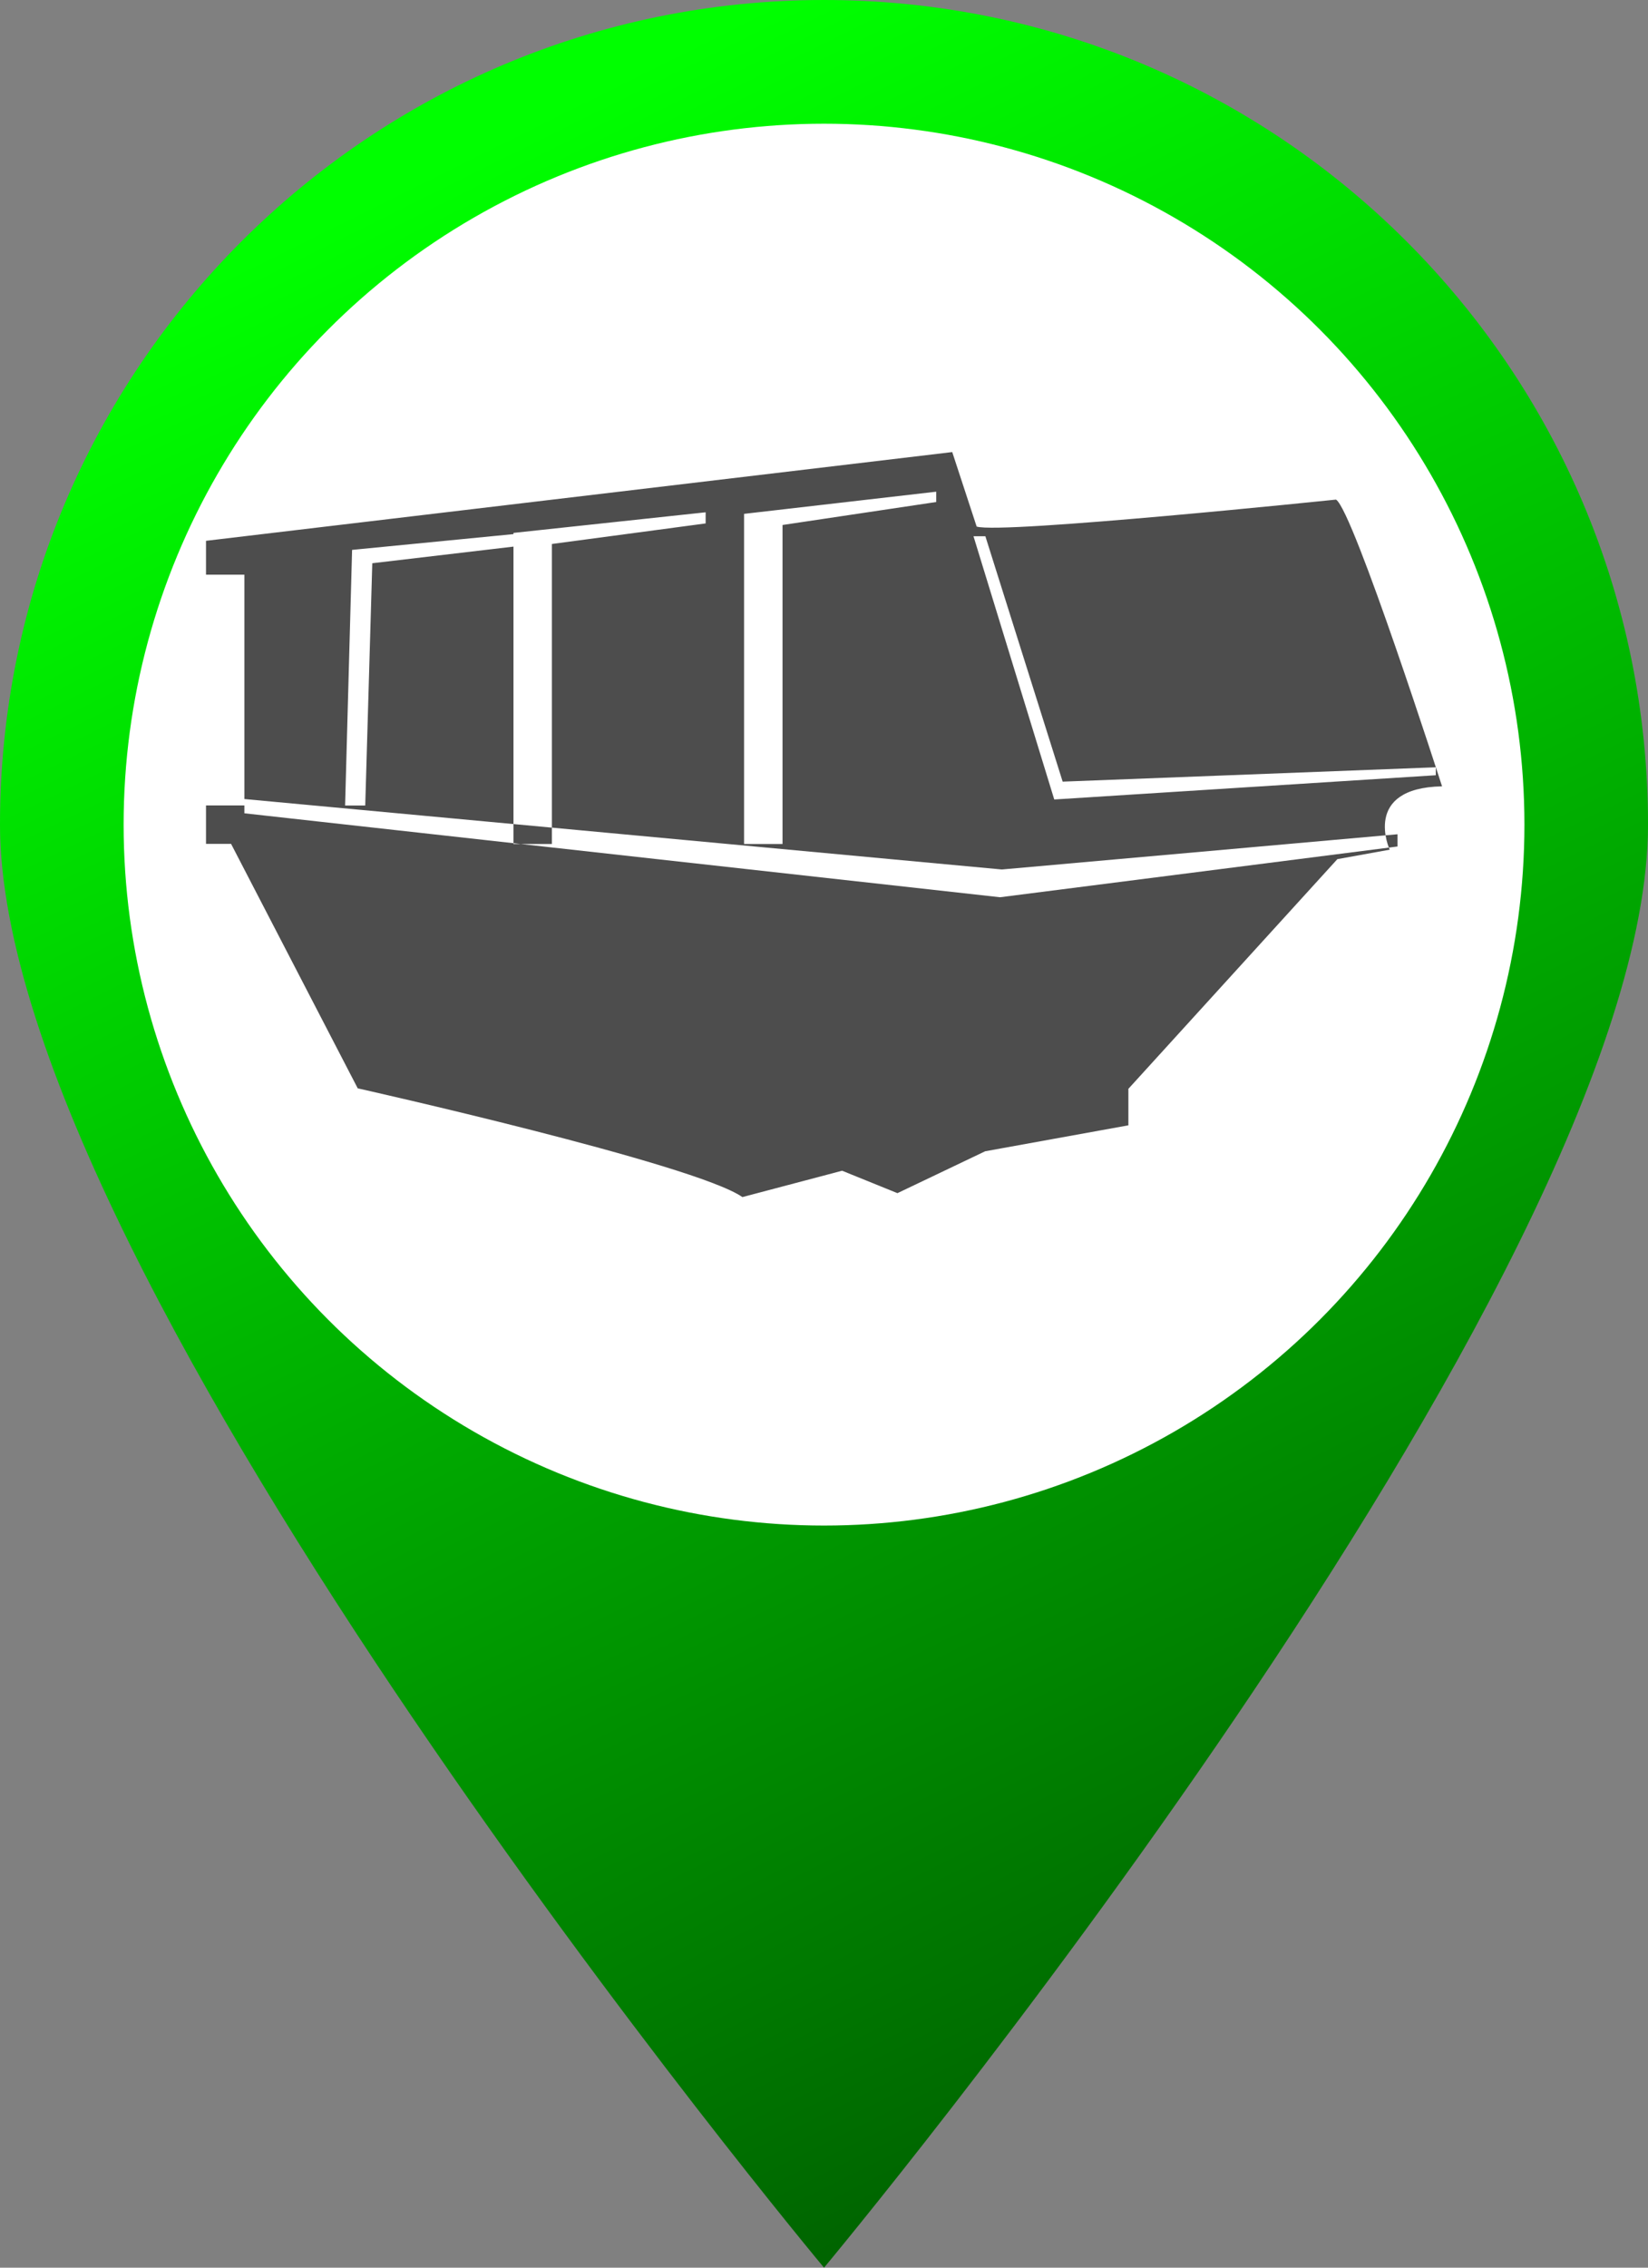 <?xml version="1.0" encoding="iso-8859-1"?>
<!-- Generator: Adobe Illustrator 16.0.0, SVG Export Plug-In . SVG Version: 6.00 Build 0)  -->
<!DOCTYPE svg PUBLIC "-//W3C//DTD SVG 1.1//EN" "http://www.w3.org/Graphics/SVG/1.1/DTD/svg11.dtd">
<svg version="1.1" xmlns="http://www.w3.org/2000/svg" xmlns:xlink="http://www.w3.org/1999/xlink" x="0px" y="0px"
	 width="32.727px" height="45px" viewBox="0 0 32.727 45" style="enable-background:new 0 0 32.727 45;" xml:space="preserve">
<rect x="0" y="0" width="32.727" height="45" fill="#808080" stroke="none"/>
<g id="benne-vert">
	<g>
		<g>
			<linearGradient id="SVGID_1_" gradientUnits="userSpaceOnUse" x1="9.806" y1="2.792" x2="28.971" y2="41.423">
				<stop  offset="0" style="stop-color:#00FF00"/>
				<stop  offset="1" style="stop-color:#005B00"/>
			</linearGradient>
			<path style="fill:url(#SVGID_1_);" d="M32.727,16.364C32.727,25.4,16.364,45,16.364,45S0,25.4,0,16.364C0,7.327,7.327,0,16.364,0
				S32.727,7.327,32.727,16.364z"/>
			<circle style="fill:#FFFFFF;" cx="16.364" cy="16.364" r="13.909"/>
		</g>
		<path style="fill:#4D4D4D;" d="M28.637,15.604c0,0-1.76-5.469-2.105-5.69c0,0-6.664,0.691-7.137,0.535L18.91,8.971L4.091,10.732
			v0.672h0.762v4.579H4.091v0.763h0.498l2.515,4.851c0,0,6.696,1.498,7.639,2.158l1.98-0.523l1.099,0.445l1.742-0.831l2.844-0.515
			v-0.724l4.15-4.558l1.039-0.188C27.598,16.862,27.033,15.636,28.637,15.604z M14.776,10.197l3.816-0.44v0.205l-3.052,0.456v6.33
			h-0.764V10.197z M10.197,10.575l3.816-0.409v0.221l-3.053,0.408v5.953h-0.763V10.575z M10.197,10.599v0.248l-2.804,0.33
			l-0.14,4.808h-0.4l0.139-5.073L10.197,10.599z M27.752,16.798l-7.893,1.007L4.853,16.139v-0.283l15.042,1.398l7.857-0.699V16.798z
			 M20.936,15.865l-1.604-5.224h0.236l1.535,4.87l7.41-0.285v0.158L20.936,15.865z"/>
	</g>
</g>
<g id="Layer_1">
</g>
</svg>
